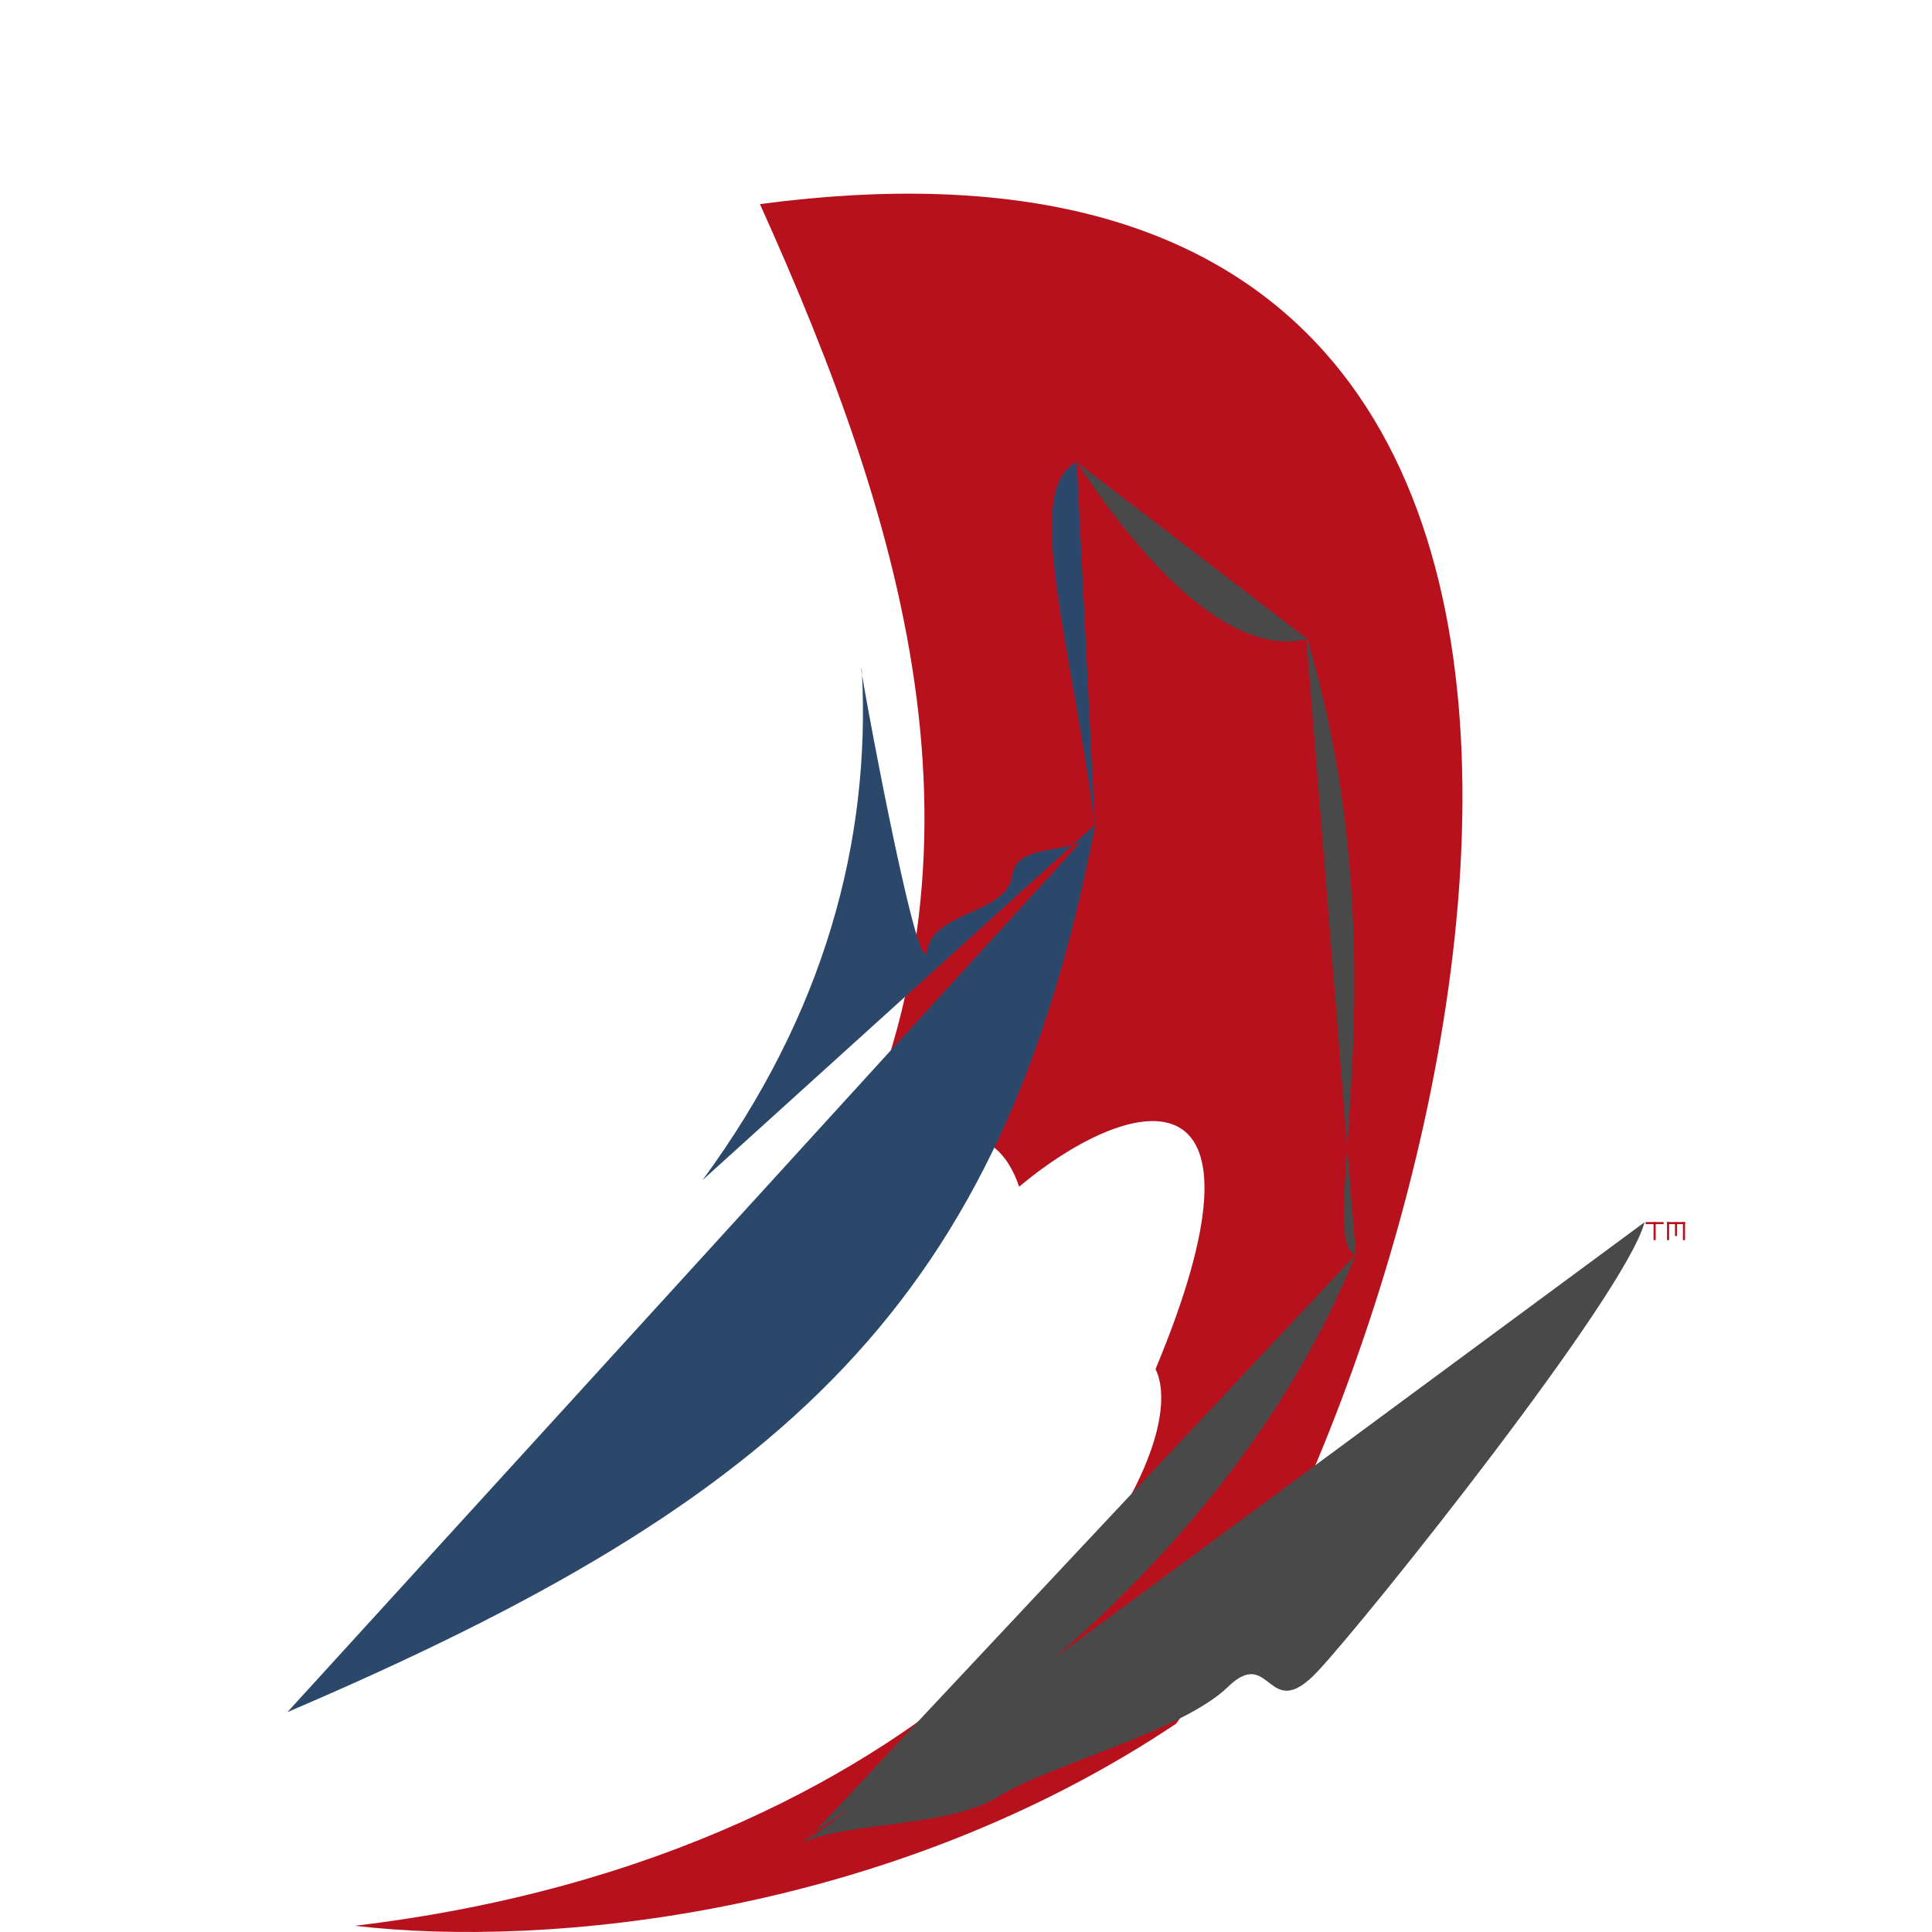 <svg xmlns="http://www.w3.org/2000/svg" xml:space="preserve" width="72" height="72"><path fill="#B7111D" d="M43.063 51.022c4.682-11.214-.607-10.517-5.084-6.798-1.042-3.059-3.748-1.996-7.08.489 6.662-12.537 2.886-24.989-2.578-37.106 38.832-5.166 25.782 42.527 15.51 56.629-10.655 7.126-23.424 8.378-30.605 7.532 22.477-2.676 31.602-17.128 29.837-20.746"/><path fill="#494949" d="M30.013 68.636c1.655-.746 5.397-.544 7.192-1.684 1.797-1.14 6.824-2.411 8.545-4.076 1.637-1.594 1.465 1.426 3.355-.588 1.893-2.022 11.486-14.048 12.182-16.739"/><path fill="#2B486B" d="M40.799 30.745c-.109 1.288-2.916.464-3.074 1.875s-2.879 1.334-3.166 2.759c-.289 1.819-2.762-11.812-2.439-10.369.334 6.333-1.396 12.789-5.939 18.969"/><path fill="#2B486B" d="M10.712 63.805c18.655-7.97 26.672-15.346 30.094-33.006M40.807 30.799c-.871-6.844-2.734-12.591-.678-13.576"/><path fill="#494949" d="M40.129 17.223c2.682 4.096 5.872 7.274 8.587 6.587"/><path fill="#494949" d="M48.675 23.67c3.698 12.199.276 22.729 1.853 23.083M50.527 46.753c-5.874 14.454-20.912 21.415-20.51 21.879"/><path fill="#B7111D" d="M61.327 45.543h.672v.078h-.672zM62.125 45.543h.672v.078h-.672z"/><path fill="#B7111D" d="M61.623 45.543h.08v.672h-.08zM62.421 45.543h.079v.52h-.079zM62.717 45.543h.08v.672h-.08zM62.125 45.543h.078v.672h-.078z"/></svg>